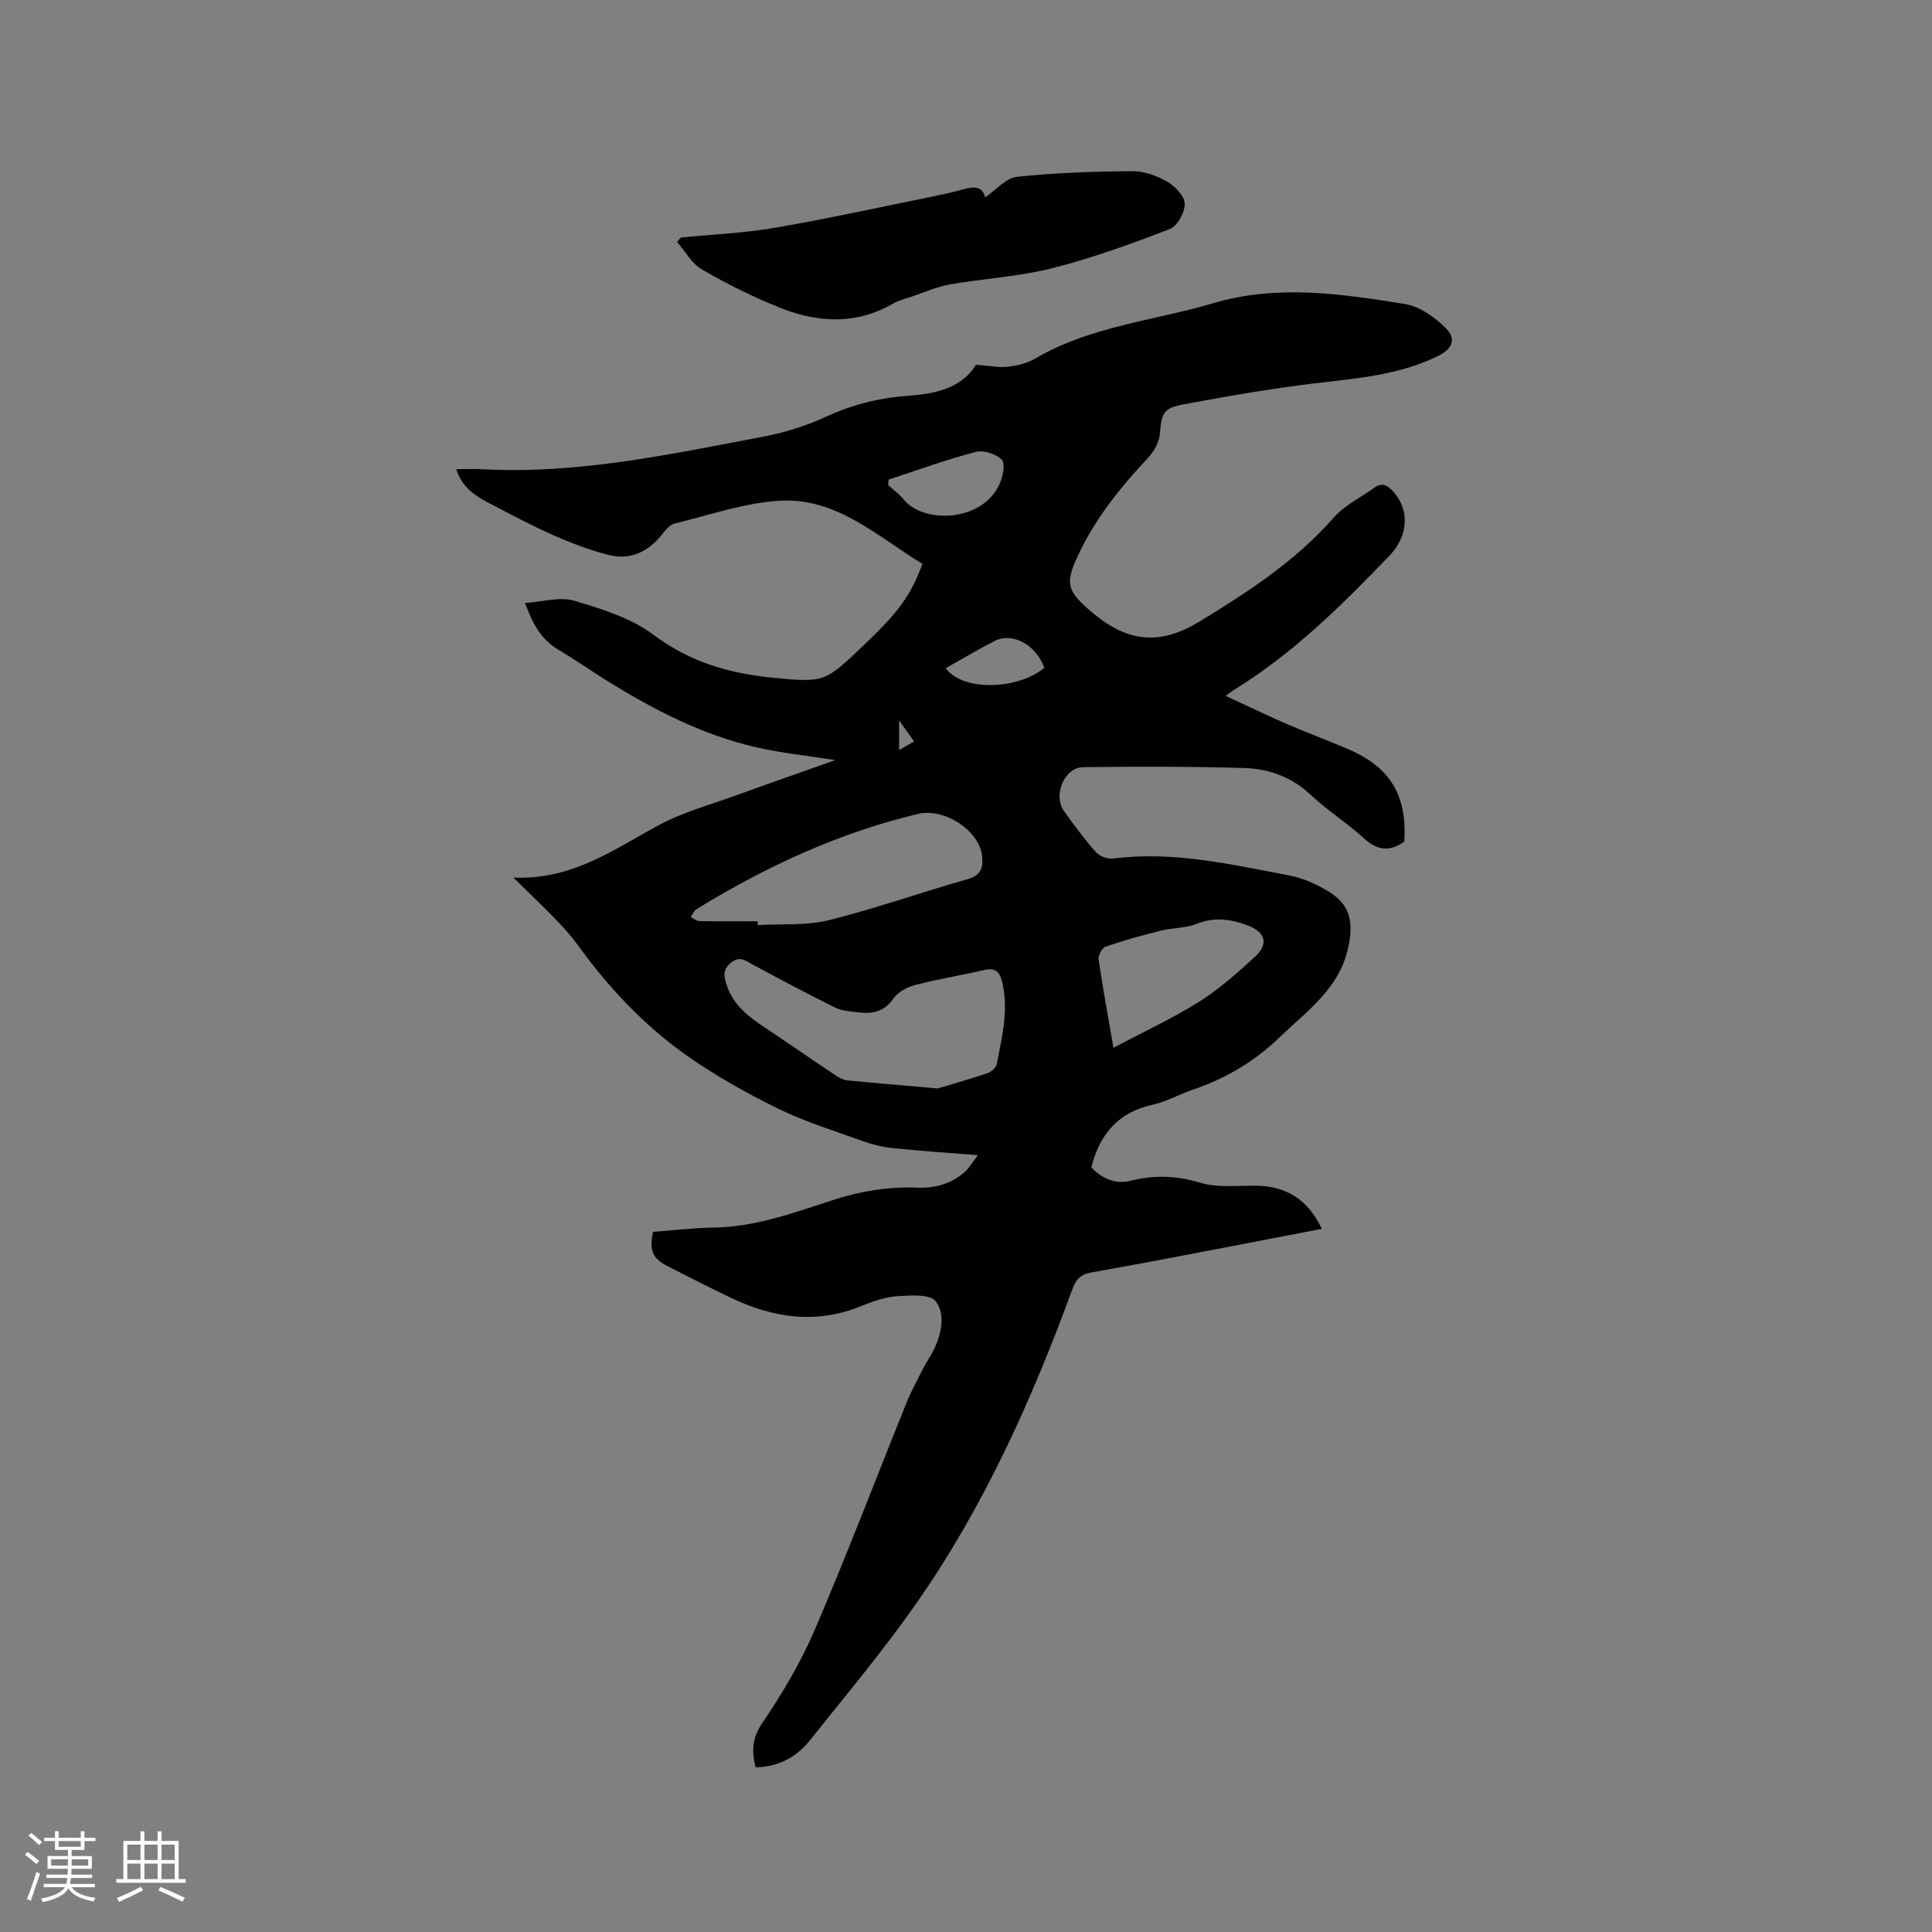 <svg enable-background="new 0 0 400 400" viewBox="0 0 400 400" xmlns="http://www.w3.org/2000/svg"><rect x="0" y="0" width="400" height="400" fill="#808080" stroke="none"/><path d="m156.44 365.91c-.82-3.34-.77-6 1.38-9.17 4.14-6.09 7.96-12.54 10.86-19.29 6.67-15.55 12.69-31.39 19.03-47.08.99-2.44 2.26-4.77 3.46-7.12.67-1.32 1.57-2.53 2.2-3.86 1.57-3.3 2.42-7.29.34-9.99-1.18-1.52-5.25-1.21-7.97-1.03-2.47.16-4.98 1.03-7.31 1.99-9.31 3.85-18.25 2.55-27.03-1.63-4.39-2.09-8.73-4.31-13.06-6.52-3.26-1.66-3.95-3.25-3.14-7.17 4.14-.3 8.34-.82 12.56-.88 8.75-.13 16.82-3.17 24.95-5.78 5.64-1.81 11.28-2.73 17.16-2.49 3.62.15 6.97-.75 9.75-3.14.98-.85 1.66-2.05 2.86-3.58-6.42-.52-12.1-.88-17.76-1.48-2.16-.23-4.33-.79-6.37-1.53-5.86-2.11-11.86-3.97-17.42-6.71-6.61-3.26-13.12-6.91-19.11-11.18-8.67-6.18-15.93-13.94-22.19-22.6-1.36-1.88-2.93-3.63-4.54-5.29-2.63-2.72-5.38-5.32-8.81-8.69 12.19.54 20.81-5.84 30.08-10.83 5.07-2.73 10.79-4.28 16.25-6.26 6.62-2.41 13.27-4.72 20.34-7.23-5.81-.92-11.15-1.45-16.33-2.64-11.39-2.6-21.61-7.95-31.44-14.1-3.23-2.02-6.36-4.21-9.64-6.16-3.41-2.02-5.19-5.12-6.84-9.63 3.69-.24 7.22-1.34 10.17-.47 5.71 1.7 11.79 3.57 16.45 7.07 7.43 5.57 15.56 7.96 24.41 8.84 11 1.09 11.01 1.01 19.02-6.62 7.35-7 9.71-10.22 12.24-16.91-9.33-5.66-17.82-13.86-29.76-13.07-7.28.49-14.44 2.98-21.61 4.73-.98.24-1.84 1.36-2.54 2.24-2.92 3.64-6.65 5.41-11.19 4.22-3.85-1.01-7.63-2.42-11.27-4.04-4.54-2.01-8.94-4.35-13.34-6.66-2.8-1.47-5.53-3.1-6.83-7.03 2.05 0 3.79-.08 5.52.01 19.69 1.06 38.78-3.11 57.92-6.72 4.52-.85 9.05-2.26 13.22-4.19 5.6-2.59 11.37-3.94 17.43-4.35 5.74-.39 10.87-1.91 13.52-6.38 2.63.2 4.62.63 6.55.42 1.97-.22 4.07-.72 5.76-1.71 11.41-6.7 24.51-7.8 36.84-11.45 13.28-3.93 26.49-1.94 39.65.17 3.04.49 6.18 2.71 8.45 4.97 2.31 2.3 1.38 4.33-1.59 5.8-8.07 3.98-16.83 4.61-25.57 5.66-9.12 1.1-18.19 2.69-27.22 4.37-4.15.77-4.45 1.92-4.8 6.13-.14 1.71-1.22 3.62-2.44 4.92-5.46 5.83-10.46 11.96-14 19.18-3.36 6.85-3.07 8.26 2.78 13.11 7.25 6.01 13.9 6.48 21.9 1.59 10.06-6.14 19.88-12.52 27.78-21.52 2.24-2.55 5.57-4.14 8.4-6.18 1.52-1.11 2.62-.58 3.8.69 3.56 3.83 3.29 9.25-.67 13.38-9.85 10.26-19.93 20.24-32.15 27.76-.45.27-.85.61-1.76 1.27 4.37 2.02 8.4 3.98 12.5 5.76 4.27 1.85 8.65 3.46 12.93 5.31 8.68 3.75 12.14 9.55 11.55 19.1-2.93 2.09-5.5 1.94-8.3-.63-3.51-3.22-7.62-5.78-11.08-9.04-3.96-3.74-8.7-5.41-13.82-5.56-11.09-.33-22.2-.31-33.3-.18-3.89.05-6.29 5.84-3.96 9.1 2.09 2.93 4.25 5.84 6.63 8.53.75.84 2.41 1.43 3.55 1.29 12.45-1.59 24.48 1.23 36.53 3.52 2.84.54 5.67 1.83 8.15 3.36 4.45 2.73 5.08 6.33 4.01 11.43-1.83 8.68-8.65 13.31-14.36 18.82-5.08 4.9-11.1 8.45-17.84 10.73-2.8.95-5.46 2.48-8.32 3.11-6.97 1.54-10.91 5.9-12.7 12.99 2.08 2.09 4.73 3.61 8.19 2.74 4.83-1.21 9.42-1.07 14.32.41 3.62 1.1 7.76.57 11.66.63 6.24.09 10.69 2.88 13.56 8.93-5.37 1.04-10.62 2.06-15.87 3.06-10.61 2.02-21.21 4.1-31.85 5.97-2.22.39-3.19 1.45-3.91 3.42-8.36 22.85-18.28 44.97-32.25 64.98-6.9 9.89-14.69 19.16-22.22 28.6-2.77 3.4-6.46 5.36-11.13 5.46zm37.73-140.56c2.11-.64 6.22-1.81 10.27-3.16.78-.26 1.77-1.13 1.92-1.86 1.11-5.69 2.57-11.38 1.06-17.25-.52-2.02-1.49-2.74-3.61-2.25-4.74 1.09-9.55 1.86-14.25 3.08-1.68.44-3.63 1.44-4.56 2.8-1.87 2.72-4.27 3.23-7.14 2.9-1.67-.19-3.49-.28-4.95-1-5.76-2.84-11.43-5.88-17.1-8.92-1.48-.79-2.6-1.86-4.46-.38-1.93 1.53-1.39 3.16-.83 4.82 1.34 3.93 4.41 6.34 7.72 8.54 5.01 3.34 9.96 6.77 14.97 10.12.67.45 1.5.82 2.29.9 5.47.53 10.95.99 18.67 1.66zm-37.3-34.61c.01.26.01.53.02.79 4.94-.29 10.06.14 14.78-1.03 9.64-2.39 19.03-5.77 28.6-8.45 2.91-.82 3.32-2.47 3.06-4.88-.57-5.15-7.72-9.98-13.28-8.65-16.42 3.92-31.54 10.92-45.87 19.73-.52.32-.78 1.06-1.16 1.61.6.29 1.19.83 1.8.84 4.01.08 8.03.04 12.05.04zm73.66 26.19c6.26-3.32 12.23-6.07 17.75-9.54 4.17-2.62 7.93-5.98 11.57-9.33 2.94-2.7 2.07-5.16-1.68-6.52-3.47-1.26-6.75-1.73-10.37-.28-2.3.92-4.99.81-7.44 1.42-3.86.96-7.69 2.02-11.45 3.31-.73.25-1.58 1.81-1.46 2.63.85 5.84 1.94 11.66 3.08 18.31zm-46.56-117.63c-.02.38-.04.76-.07 1.14 1.09.99 2.32 1.87 3.24 3.01 4.03 4.96 16.09 4.72 19.75-3.12.72-1.54 1.31-4.25.52-5.13-1.11-1.23-3.77-2.06-5.4-1.63-6.11 1.59-12.05 3.77-18.04 5.73zm11.84 39.04c3.41 4.78 14.75 4.56 20.4-.06-1.61-4.69-6.51-7.46-10.24-5.59-3.38 1.7-6.63 3.67-10.16 5.65zm-9.66 16.96c1.31-.76 2.13-1.23 3.1-1.79-1.01-1.42-1.81-2.54-3.1-4.36z" fill="#010103"/><path d="m140.95 49.18c6.52-.65 13.11-.92 19.55-2.03 10.73-1.84 21.37-4.19 32.04-6.35 1.87-.38 3.73-.77 5.57-1.25 2.51-.66 5.08-1.68 5.87 1.3 2.24-1.52 4.28-4 6.55-4.24 7.95-.85 15.98-1.11 23.99-1.17 2.42-.02 5.07.98 7.2 2.21 1.62.94 3.55 2.99 3.57 4.57.02 1.78-1.55 4.62-3.11 5.21-7.96 3.06-16.03 6-24.29 8.09-6.94 1.75-14.2 2.14-21.28 3.38-2.67.47-5.22 1.63-7.82 2.5-1.3.44-2.69.75-3.86 1.43-7.67 4.47-15.61 4-23.43.89-5.57-2.22-10.98-4.93-16.17-7.93-2.1-1.21-3.45-3.75-5.14-5.68.25-.3.51-.61.76-.93z" fill="#010103"/><g fill="#fcfbfa"><path d="m5.17 384 .55-.58c.85.61 1.65 1.24 2.4 1.87l-.59.64c-.83-.73-1.62-1.38-2.36-1.93m1.22 9.53-.82-.34c.71-1.76 1.37-3.64 1.98-5.63.24.13.5.25.76.36-.6 1.67-1.24 3.54-1.92 5.61m-.5-13.5.57-.54c.56.44 1.31 1.06 2.26 1.87l-.64.64c-.68-.66-1.41-1.32-2.19-1.97m3.25.46h2.24v-1.36h.77v1.36h4.57v-1.36h.76v1.36h2.28v.69h-2.28v1.84h-2.64v1.26h4.18v2.64h-4.21c0 .45-.02.86-.05 1.21h4.32v.69h-4.38c-.04.34-.1.75-.19 1.22h5.15v.69h-4.82c.87 1.19 2.51 1.92 4.93 2.19-.17.31-.3.57-.37.76-2.77-.49-4.52-1.41-5.26-2.76-.56 1.26-2.3 2.23-5.24 2.9-.12-.24-.26-.48-.43-.72 2.73-.55 4.38-1.34 4.96-2.38h-4.38v-.69h4.65c.1-.38.17-.79.21-1.22h-4.32v-.69h4.4c.03-.34.05-.75.05-1.21h-4.2v-2.64h4.23v-1.26h-2.69v-1.84h-2.24zm1.46 4.46v1.29h3.45c.01-.4.02-.57.01-.53v-.32-.45h-3.46zm1.55-2.59h4.57v-1.19h-4.57zm6.11 2.59h-3.42v.77c-.01.19-.01.37-.02.53h3.44z"/><path d="m32.63 379.16h.82v1.98h3.54v7.89h1.46v.78h-14.37v-.78h1.46v-7.89h3.54v-1.98h.82v1.98h2.73zm-3.49 11.48.5.73c-1.61.82-3.28 1.63-5 2.41-.13-.27-.28-.55-.44-.82 1.75-.72 3.4-1.49 4.94-2.32m-2.78-5.55h2.73v-3.18h-2.73zm0 3.95h2.73v-3.2h-2.73zm3.54-3.95h2.73v-3.18h-2.73zm0 3.95h2.73v-3.2h-2.73zm7.89 4.68c-1.84-.92-3.51-1.7-5.02-2.32l.45-.73c1.89.8 3.57 1.55 5.04 2.23zm-1.62-11.81h-2.73v3.18h2.73zm-2.73 7.13h2.73v-3.2h-2.73z"/></g></svg>